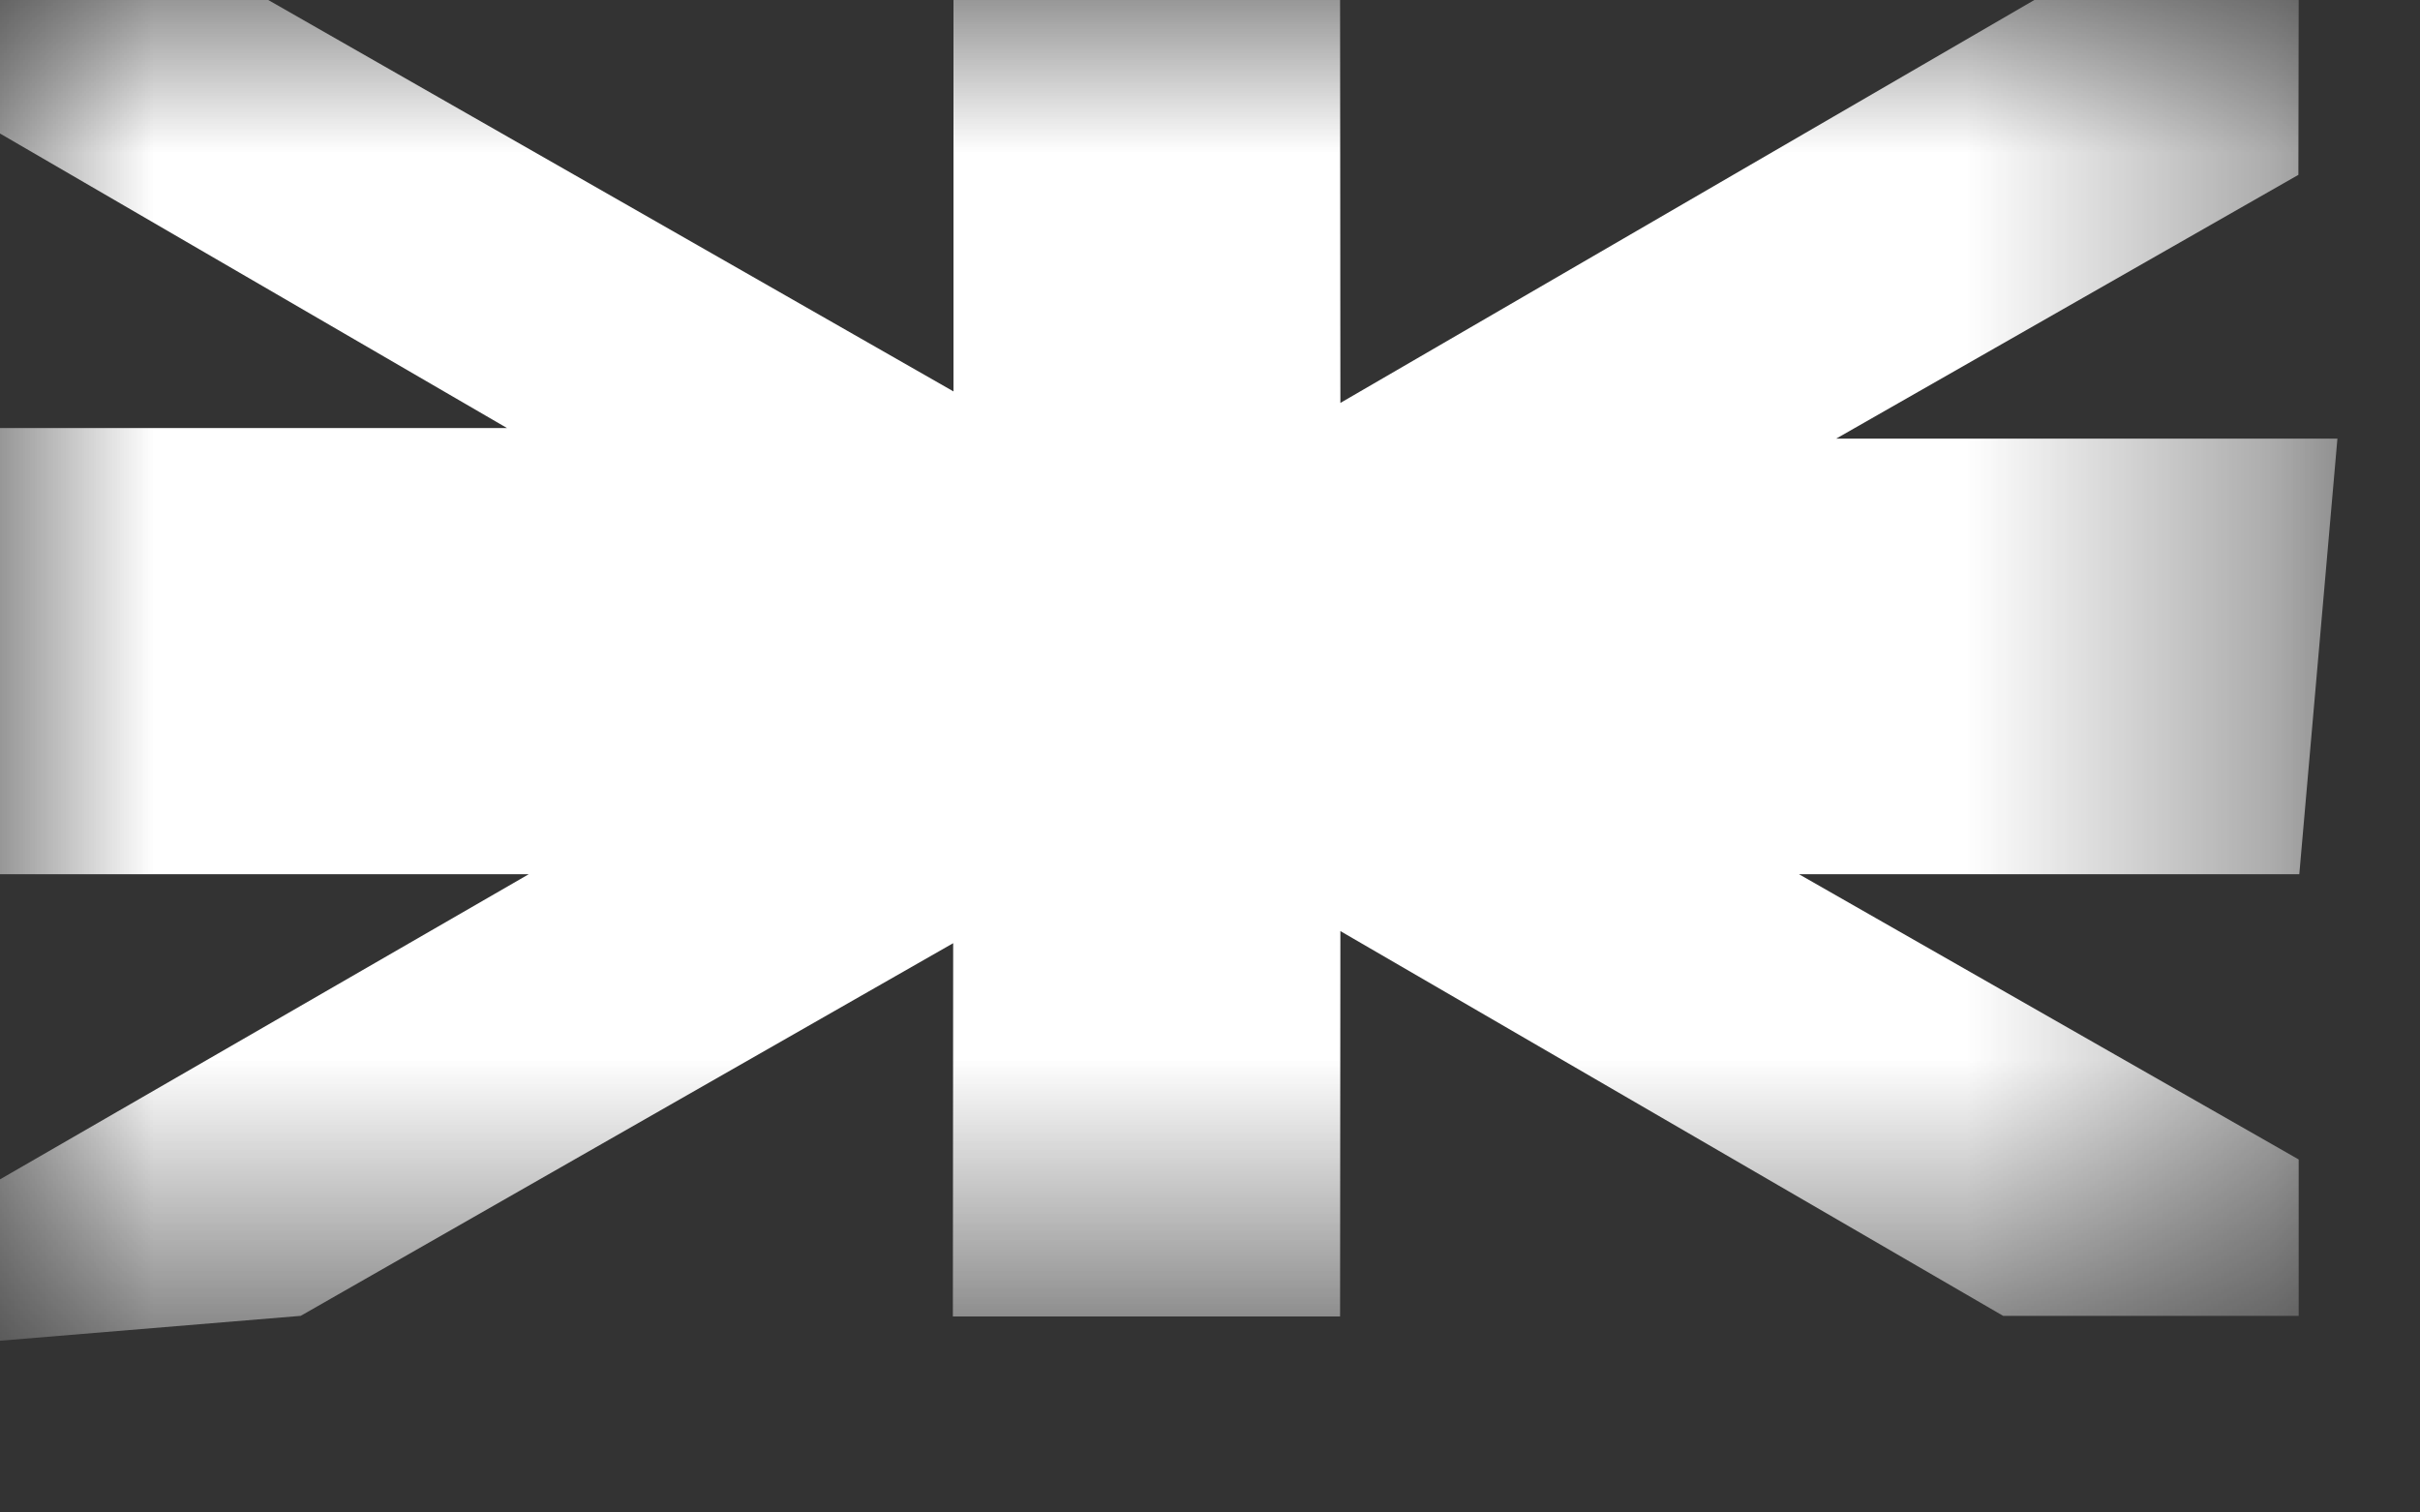 <?xml version="1.0" encoding="utf-8"?>
<svg xmlns="http://www.w3.org/2000/svg" fill="none" height="100%" overflow="visible" preserveAspectRatio="none" style="display: block;" viewBox="0 0 8 5" width="100%">
<rect x="0" y="0" width="8" height="5" fill="#333333" stroke="none"/>
<g id="Group 45">
<mask height="5" id="mask0_0_24587" maskUnits="userSpaceOnUse" style="mask-type:luminance" width="8" x="0" y="0">
<path clip-rule="evenodd" d="M0 0H7.599V4.35H0V0Z" fill="white" fill-rule="evenodd" id="Clip 43"/>
</mask>
<g mask="url(#mask0_0_24587)">
<path clip-rule="evenodd" d="M-0.711 4.491L0.994 4.35L3.151 3.118L3.15 4.352L4.43 4.352L4.431 3.078L6.622 4.35L7.599 4.35L7.599 3.833L5.947 2.89L7.601 2.89L7.727 1.45L6.07 1.45L7.598 0.578L7.599 -0.009L6.763 -0.022L4.431 1.332L4.43 -0.015L3.152 -0.016L3.152 1.294L0.857 -0.017L-0.78 -0.105L-0.388 0.216L1.676 1.415L-0.042 1.415L-0.017 2.89L1.748 2.89L-0.068 3.938L-0.711 4.491Z" fill="white" fill-rule="evenodd" id="Fill 42"/>
<g id="Stroke 44">
</g>
</g>
</g>
</svg>